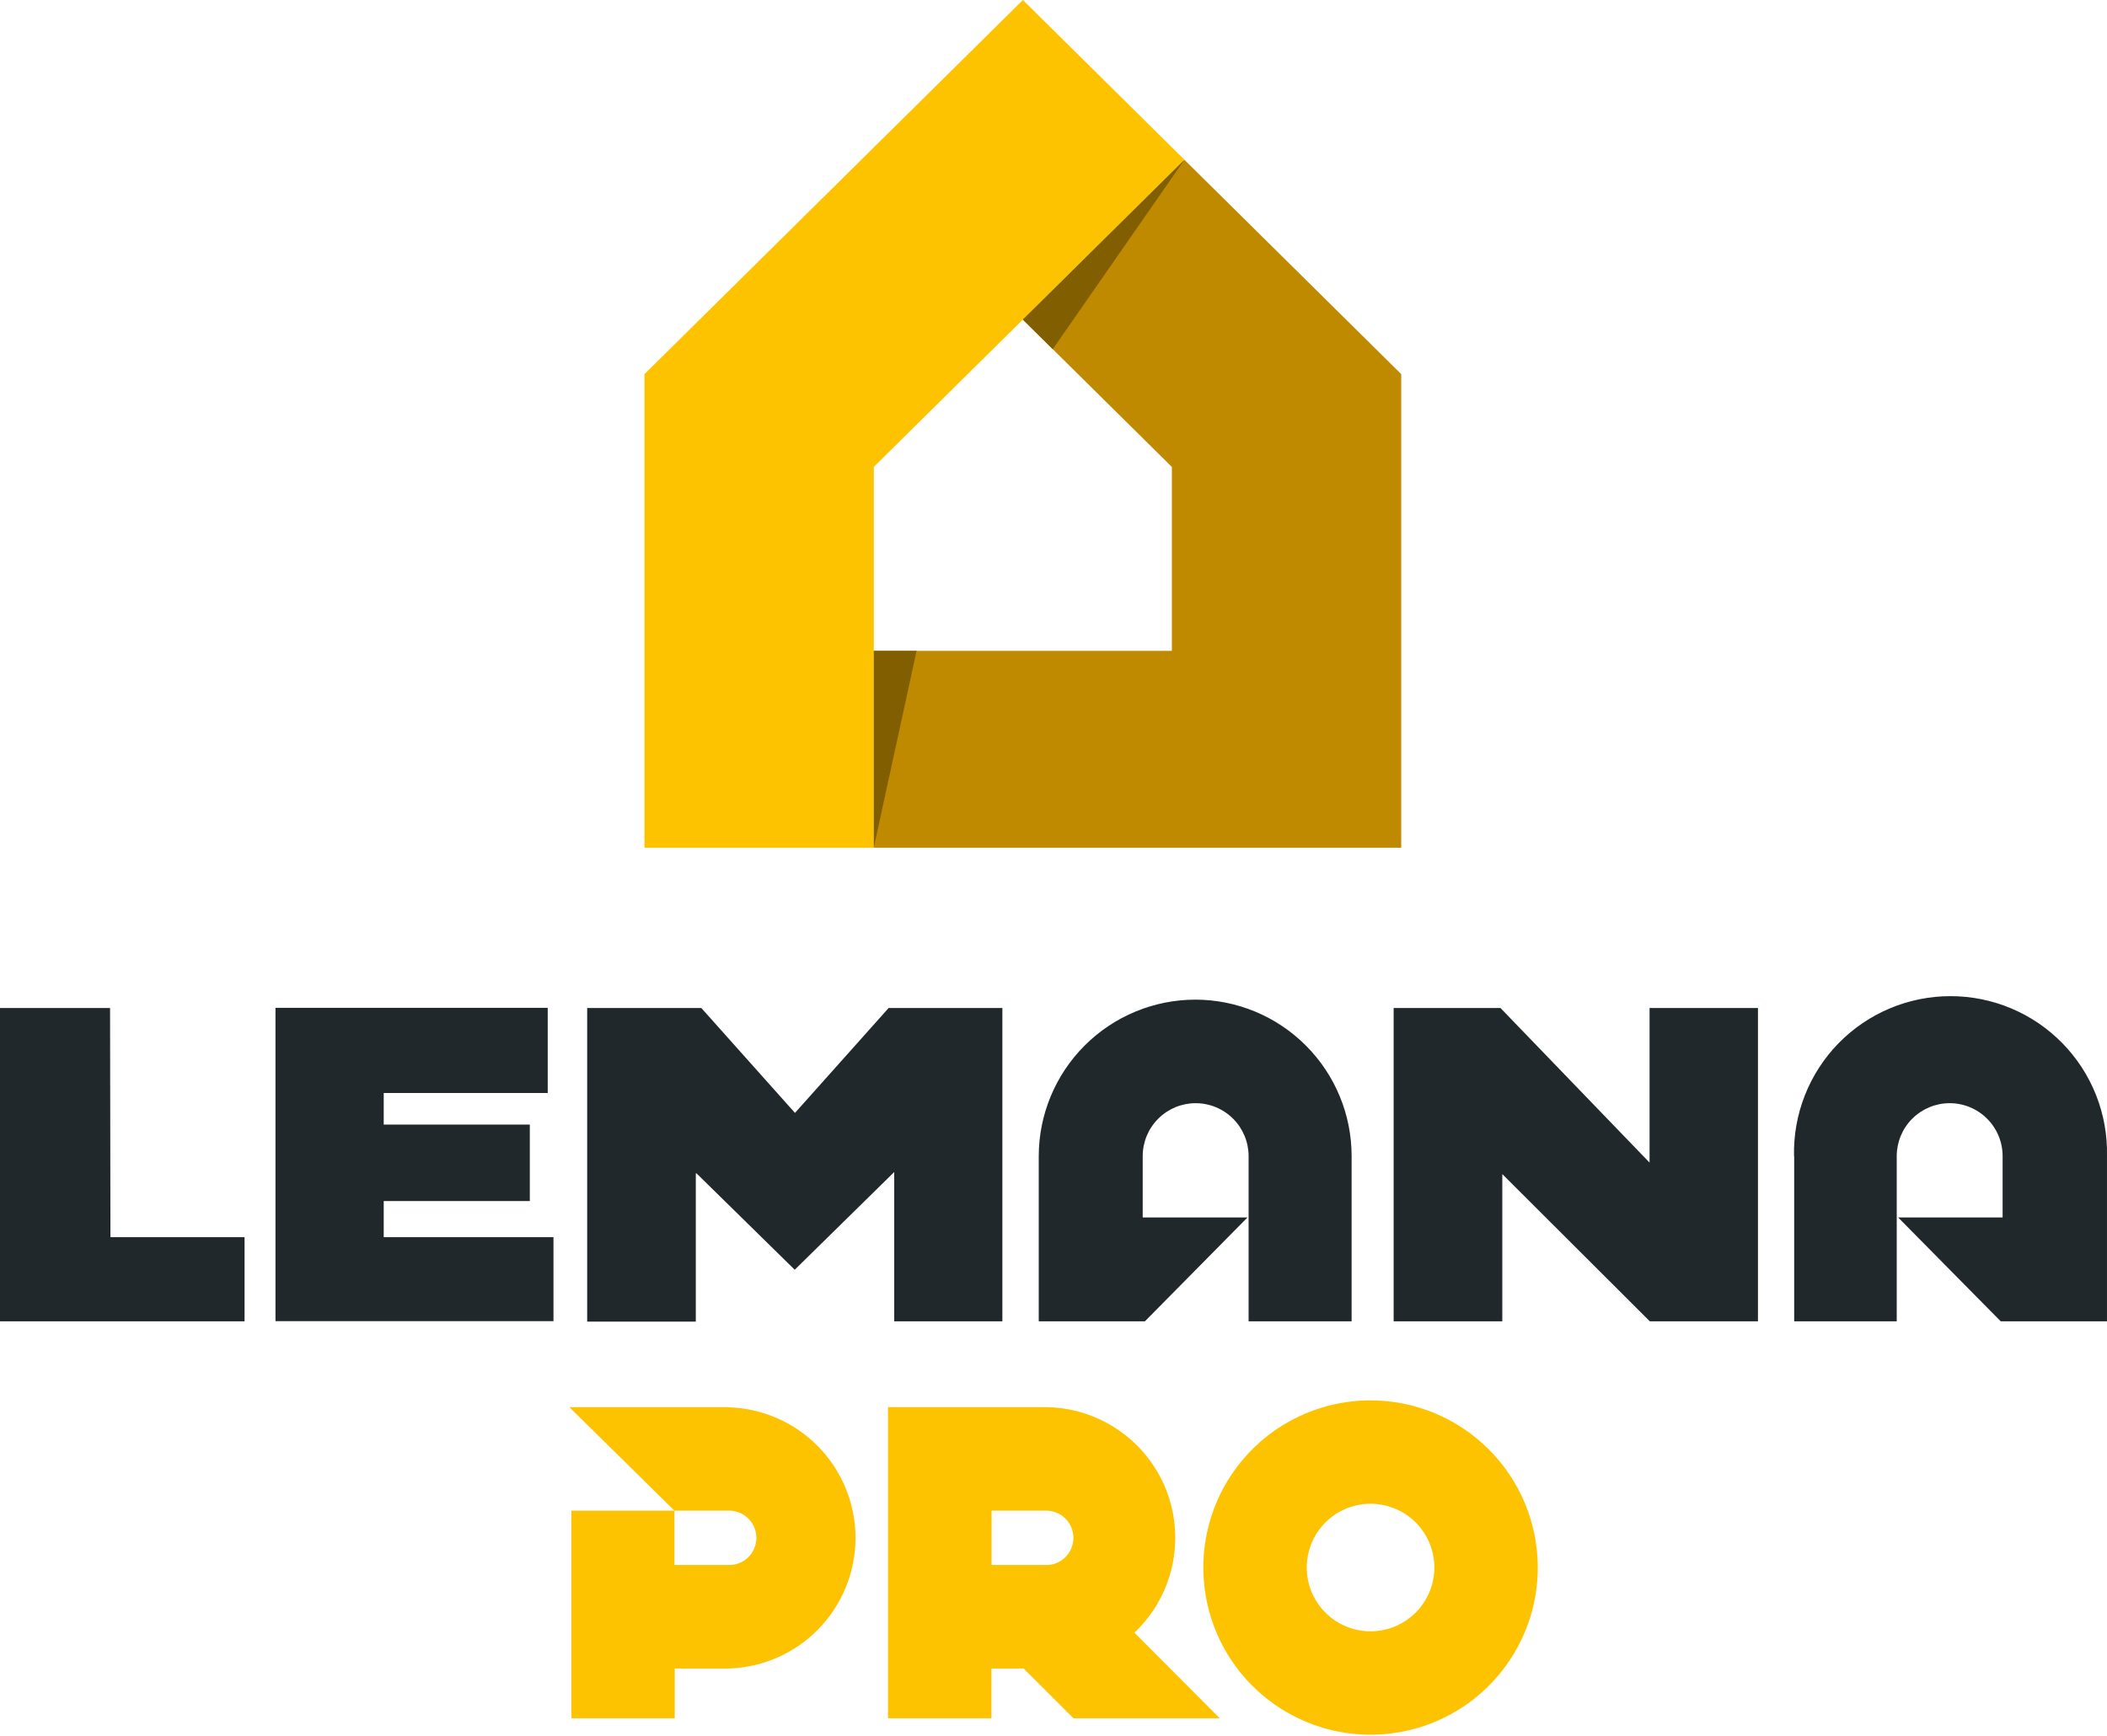 <?xml version="1.0" encoding="UTF-8" standalone="no"?> <svg xmlns="http://www.w3.org/2000/svg" xmlns:xlink="http://www.w3.org/1999/xlink" xmlns:serif="http://www.serif.com/" width="500px" height="412px" version="1.1" xml:space="preserve" style="fill-rule:evenodd;clip-rule:evenodd;stroke-linejoin:round;stroke-miterlimit:2;"><g transform="matrix(7.467,0,0,7.467,-21.327,0)"><g><path d="M36.058,49.741L34.369,49.741L34.369,48.014L36.058,48.014C36.176,48.008 36.293,48.026 36.404,48.066C36.514,48.107 36.615,48.169 36.7,48.25C36.785,48.331 36.853,48.428 36.9,48.536C36.946,48.644 36.97,48.76 36.97,48.878C36.97,48.995 36.946,49.112 36.9,49.219C36.853,49.327 36.785,49.425 36.7,49.506C36.615,49.586 36.514,49.649 36.404,49.69C36.293,49.73 36.176,49.748 36.058,49.741ZM38.909,51.892C39.512,51.321 39.93,50.582 40.109,49.771C40.288,48.96 40.219,48.114 39.913,47.342C39.606,46.571 39.075,45.908 38.387,45.442C37.7,44.975 36.889,44.725 36.058,44.723L31.077,44.723L31.077,54.611L34.364,54.611L34.364,53.032L35.389,53.032L36.971,54.611L41.619,54.611L38.909,51.892ZM25.987,44.723L20.95,44.723L24.29,48.014L25.982,48.014C26.1,48.008 26.217,48.026 26.327,48.066C26.438,48.107 26.539,48.169 26.624,48.25C26.709,48.331 26.777,48.428 26.823,48.536C26.87,48.644 26.894,48.76 26.894,48.878C26.894,48.995 26.87,49.112 26.823,49.219C26.777,49.327 26.709,49.425 26.624,49.506C26.539,49.586 26.438,49.649 26.327,49.69C26.217,49.73 26.1,49.748 25.982,49.741L24.29,49.741L24.29,48.014L21.016,48.014L21.016,54.611L24.3,54.611L24.3,53.032L25.992,53.032C27.076,53.006 28.107,52.557 28.864,51.781C29.621,51.005 30.045,49.964 30.045,48.88C30.045,47.797 29.621,46.756 28.864,45.98C28.107,45.204 27.076,44.755 25.992,44.728M46.413,44.508C45.362,44.508 44.334,44.82 43.46,45.403C42.586,45.987 41.905,46.817 41.502,47.788C41.1,48.759 40.995,49.827 41.2,50.858C41.405,51.889 41.911,52.836 42.655,53.579C43.398,54.322 44.345,54.828 45.376,55.033C46.407,55.238 47.476,55.133 48.447,54.731C49.418,54.329 50.248,53.648 50.832,52.774C51.416,51.9 51.728,50.873 51.728,49.822C51.727,48.413 51.166,47.062 50.17,46.066C49.173,45.069 47.822,44.509 46.413,44.508ZM46.413,51.849C46.012,51.849 45.62,51.73 45.286,51.508C44.953,51.285 44.693,50.968 44.539,50.597C44.386,50.227 44.345,49.819 44.424,49.426C44.502,49.033 44.695,48.671 44.979,48.388C45.262,48.104 45.624,47.911 46.017,47.833C46.411,47.755 46.819,47.795 47.189,47.948C47.56,48.102 47.877,48.362 48.099,48.695C48.322,49.029 48.441,49.42 48.441,49.822C48.44,50.359 48.226,50.874 47.846,51.254C47.466,51.634 46.95,51.848 46.413,51.849Z" style="fill:rgb(253,195,0);fill-rule:nonzero;"></path><path d="M34.712,32.038L34.712,41.996L31.275,41.996L31.275,37.251L28.113,40.357L24.992,37.294L24.969,37.294L24.969,42.006L21.517,42.006L21.517,32.038L25.145,32.038L28.121,35.372L31.097,32.038L34.712,32.038ZM40.847,31.772C39.527,31.773 38.262,32.297 37.329,33.229C36.395,34.161 35.87,35.426 35.868,36.745L35.868,41.996L39.242,41.996L42.502,38.695L39.172,38.695L39.172,36.745C39.172,36.299 39.349,35.871 39.665,35.556C39.98,35.241 40.408,35.063 40.854,35.063C41.301,35.063 41.728,35.241 42.044,35.556C42.359,35.871 42.537,36.299 42.537,36.745L42.537,41.996L45.811,41.996L45.811,36.745C45.812,35.428 45.289,34.164 44.358,33.232C43.428,32.299 42.164,31.774 40.847,31.772ZM59.876,36.745L59.876,41.996L63.135,41.996L63.135,36.745C63.135,36.299 63.313,35.871 63.628,35.556C63.944,35.241 64.371,35.063 64.818,35.063C65.264,35.063 65.692,35.241 66.007,35.556C66.323,35.871 66.5,36.299 66.5,36.745L66.5,38.695L63.18,38.695L66.44,41.996L69.817,41.996L69.817,36.745C69.832,36.083 69.714,35.424 69.471,34.808C69.228,34.192 68.864,33.631 68.4,33.157C67.937,32.683 67.384,32.307 66.773,32.05C66.162,31.793 65.507,31.661 64.844,31.661C64.181,31.661 63.525,31.793 62.915,32.05C62.304,32.307 61.751,32.683 61.287,33.157C60.824,33.631 60.46,34.192 60.217,34.808C59.974,35.424 59.856,36.083 59.871,36.745M55.28,32.038L55.28,36.951L50.542,32.038L47.147,32.038L47.147,41.996L50.6,41.996L50.6,37.317L55.288,41.996L58.725,41.996L58.725,32.038L55.28,32.038ZM15.051,38.174L19.694,38.174L19.694,35.743L15.051,35.743L15.051,34.74L20.263,34.74L20.263,32.033L11.611,32.033L11.611,41.991L20.446,41.991L20.446,39.322L15.051,39.322L15.051,38.174ZM6.354,32.038L2.856,32.038L2.856,41.996L10.628,41.996L10.628,39.322L6.366,39.322L6.354,32.038Z" style="fill:rgb(33,40,43);fill-rule:nonzero;"></path><path d="M40.498,5.079L35.362,10.157L40.099,14.841L40.099,20.686L30.625,20.686L30.625,26.943L47.387,26.943L47.387,11.89L40.498,5.079Z" style="fill:rgb(191,137,0);fill-rule:nonzero;"></path><path d="M35.364,0L23.338,11.89L23.338,26.943L30.626,26.943L30.626,14.84L35.364,10.156L40.499,5.078L35.364,0Z" style="fill:rgb(253,195,0);fill-rule:nonzero;"></path><path d="M35.361,10.157L40.497,5.079L36.313,11.098L35.361,10.157Z" style="fill:rgb(129,95,0);fill-rule:nonzero;"></path><path d="M30.625,20.685L30.625,26.942L31.986,20.685L30.625,20.685Z" style="fill:rgb(129,95,0);fill-rule:nonzero;"></path></g></g></svg> 